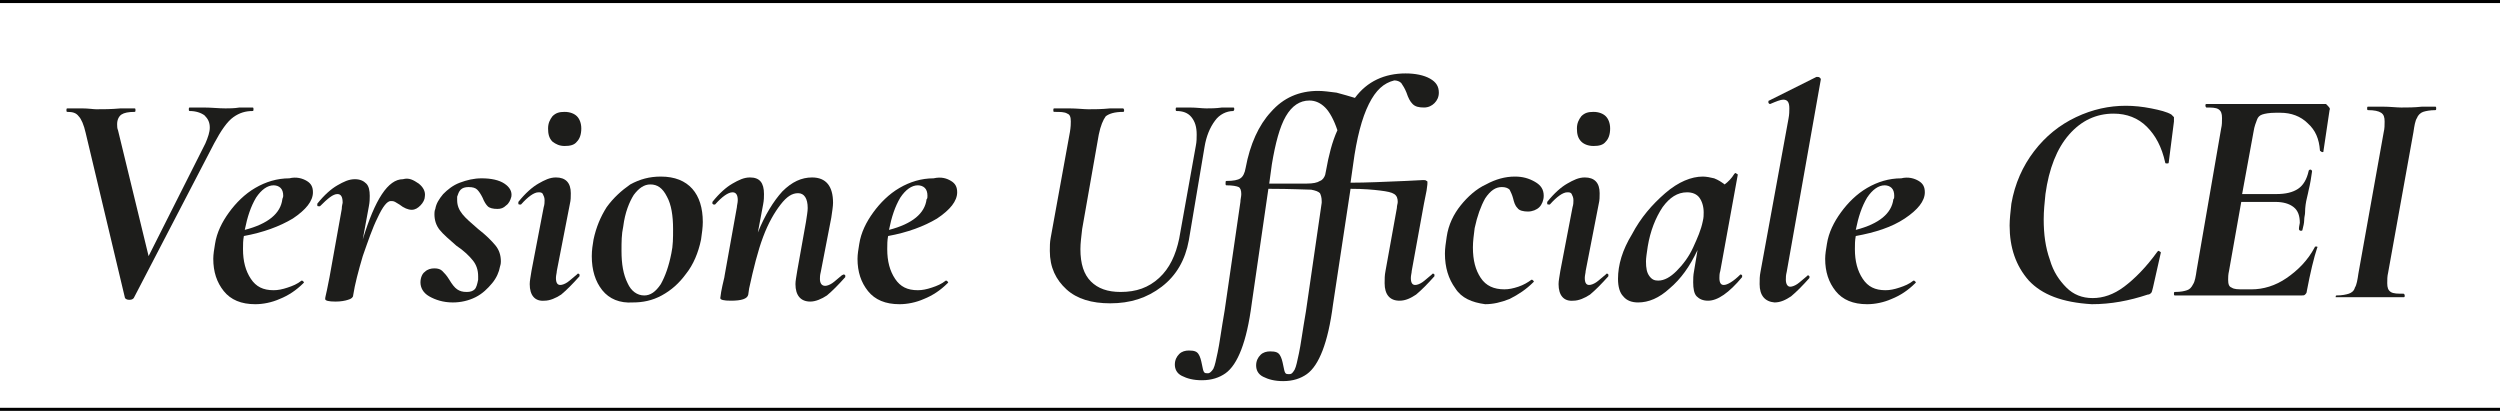 <?xml version="1.0" encoding="utf-8"?>
<!-- Generator: Adobe Illustrator 24.3.0, SVG Export Plug-In . SVG Version: 6.00 Build 0)  -->
<svg version="1.1" id="Livello_1" xmlns="http://www.w3.org/2000/svg" xmlns:xlink="http://www.w3.org/1999/xlink" x="0px" y="0px"
	 viewBox="0 0 286 47" style="enable-background:new 0 0 286 47;" xml:space="preserve">
<style type="text/css">
	.st0{fill:none;stroke:#000000;stroke-width:0.7;stroke-miterlimit:10;}
	.st1{fill:#1D1D1B;}
</style>
<g>
	<line class="st0" x1="0" y1="0" x2="286" y2="0"/>
	<line class="st0" x1="0" y1="47" x2="286" y2="47"/>
	<g>
		<path class="st1" d="M29,12.5c0,0.1,0,0.2-0.1,0.2c-0.8,0-1.5,0.2-2.2,0.7c-0.7,0.5-1.4,1.5-2.2,3l-9.2,17.7
			c-0.1,0.1-0.2,0.2-0.5,0.2c-0.3,0-0.4-0.1-0.5-0.2L9.8,15.2c-0.2-0.9-0.5-1.6-0.8-1.9c-0.3-0.4-0.7-0.5-1.3-0.5
			c-0.1,0-0.1-0.1-0.1-0.2c0-0.1,0-0.2,0.1-0.2l1.7,0c0.7,0,1.3,0.1,1.6,0.1c0.8,0,1.7,0,2.8-0.1l1.6,0c0.1,0,0.1,0.1,0.1,0.2
			c0,0.1,0,0.2-0.1,0.2c-0.7,0-1.2,0.1-1.5,0.3c-0.3,0.2-0.5,0.6-0.5,1.1c0,0.2,0,0.5,0.1,0.7l3.5,14.4l6.5-12.9
			c0.3-0.7,0.5-1.3,0.5-1.8c0-0.6-0.2-1-0.6-1.4c-0.4-0.3-1-0.5-1.7-0.5c-0.1,0-0.1-0.1-0.1-0.2c0-0.1,0-0.2,0.1-0.2l1.6,0
			c0.9,0,1.7,0.1,2.5,0.1c0.4,0,1,0,1.6-0.1l1.5,0C29,12.3,29,12.4,29,12.5z"/>
		<path class="st1" d="M35.1,20.7c0.5,0.3,0.7,0.7,0.7,1.3c0,1-0.8,2-2.3,3c-1.5,0.9-3.4,1.6-5.6,2c-0.1,0.5-0.1,1-0.1,1.5
			c0,1.4,0.3,2.5,0.9,3.4c0.6,0.9,1.4,1.3,2.6,1.3c0.5,0,1-0.1,1.6-0.3c0.6-0.2,1.1-0.4,1.6-0.8h0c0.1,0,0.1,0,0.2,0.1
			c0.1,0.1,0.1,0.1,0,0.2c-0.8,0.8-1.7,1.4-2.7,1.8c-0.9,0.4-1.9,0.6-2.8,0.6c-1.6,0-2.8-0.5-3.6-1.5c-0.8-1-1.2-2.2-1.2-3.7
			c0-0.5,0.1-1.1,0.2-1.7c0.2-1.3,0.8-2.5,1.6-3.6c0.8-1.1,1.8-2.1,3-2.8c1.2-0.7,2.5-1.1,3.9-1.1C33.9,20.2,34.6,20.4,35.1,20.7z
			 M32.4,22.4c0-0.4-0.1-0.7-0.3-0.9c-0.2-0.2-0.5-0.3-0.8-0.3c-0.7,0-1.4,0.5-2,1.4c-0.6,1-1,2.2-1.3,3.7c2.7-0.7,4.1-1.9,4.3-3.5
			C32.3,22.7,32.4,22.6,32.4,22.4z"/>
		<path class="st1" d="M47.9,21c0.5,0.4,0.8,0.9,0.7,1.5c0,0.3-0.2,0.7-0.5,1c-0.3,0.3-0.6,0.5-1,0.5c-0.4,0-0.9-0.2-1.4-0.6
			c-0.2-0.1-0.3-0.2-0.5-0.3c-0.2-0.1-0.3-0.1-0.5-0.1c-0.4,0-0.9,0.6-1.5,1.9c-0.6,1.2-1.1,2.7-1.7,4.4c-0.5,1.7-0.9,3.2-1.1,4.5v0
			c0,0.2-0.2,0.4-0.6,0.5c-0.3,0.1-0.8,0.2-1.4,0.2c-0.8,0-1.2-0.1-1.2-0.3c0-0.2,0.1-0.5,0.2-1c0.1-0.5,0.2-1,0.3-1.5l1.4-7.8
			c0-0.4,0.1-0.6,0.1-0.7c0-0.7-0.2-1-0.6-1c-0.5,0-1.1,0.5-2,1.4c0,0-0.1,0-0.1,0c-0.1,0-0.2,0-0.2-0.1c0-0.1,0-0.2,0-0.2
			c0.8-1,1.6-1.7,2.3-2.1c0.7-0.4,1.3-0.7,2-0.7c0.6,0,1,0.2,1.3,0.5c0.3,0.3,0.4,0.8,0.4,1.4c0,0.3,0,0.7-0.1,1.2l-0.7,3.8
			c1.4-4.6,2.9-6.9,4.6-6.9C46.8,20.3,47.3,20.6,47.9,21z"/>
		<path class="st1" d="M49.1,33.9c-0.7-0.4-1-1-1-1.6c0-0.5,0.2-1,0.5-1.2c0.3-0.3,0.7-0.4,1.1-0.4c0.4,0,0.7,0.1,0.9,0.3
			c0.2,0.2,0.5,0.5,0.8,1c0.3,0.5,0.6,0.9,0.9,1.1c0.3,0.2,0.6,0.3,1.1,0.3c0.4,0,0.7-0.1,0.9-0.3c0.2-0.2,0.3-0.6,0.4-1.1
			c0-0.1,0-0.2,0-0.4c0-0.7-0.2-1.3-0.6-1.8c-0.4-0.5-1-1.1-1.9-1.7c-0.8-0.7-1.5-1.3-1.9-1.8c-0.4-0.5-0.6-1.1-0.6-1.8
			c0-0.1,0-0.4,0.1-0.6c0.1-0.6,0.4-1.1,0.9-1.7c0.5-0.5,1.1-1,1.9-1.3c0.8-0.3,1.6-0.5,2.5-0.5c1.1,0,2,0.2,2.6,0.6
			c0.6,0.4,0.9,0.9,0.8,1.5c-0.1,0.4-0.3,0.8-0.6,1c-0.3,0.3-0.6,0.4-1,0.4c-0.5,0-0.9-0.1-1.1-0.3c-0.2-0.2-0.4-0.5-0.6-1
			c-0.2-0.4-0.4-0.7-0.6-0.9c-0.2-0.2-0.5-0.3-1-0.3c-0.4,0-0.7,0.1-0.9,0.3c-0.2,0.2-0.3,0.5-0.4,0.8c0,0.1,0,0.2,0,0.4
			c0,0.6,0.2,1.1,0.6,1.6c0.4,0.5,1,1,1.8,1.7c0.9,0.7,1.5,1.3,2,1.9c0.4,0.5,0.6,1.1,0.6,1.8c0,0.1,0,0.3-0.1,0.6
			c-0.1,0.6-0.4,1.3-0.9,1.9c-0.5,0.6-1.1,1.2-1.9,1.6c-0.8,0.4-1.7,0.6-2.6,0.6C50.7,34.6,49.8,34.3,49.1,33.9z"/>
		<path class="st1" d="M60.6,32.5c0-0.4,0.1-0.8,0.2-1.5l1.4-7.3c0.1-0.3,0.1-0.6,0.1-0.8c0-0.3-0.1-0.5-0.2-0.7
			c-0.1-0.2-0.3-0.2-0.5-0.2c-0.5,0-1.2,0.5-2,1.4c0,0-0.1,0-0.1,0c-0.1,0-0.2,0-0.2-0.1c0-0.1,0-0.2,0-0.2c0.8-1,1.6-1.7,2.3-2.1
			c0.7-0.4,1.3-0.7,2-0.7c1.1,0,1.7,0.6,1.7,1.8c0,0.4,0,0.8-0.1,1.2l-1.5,7.7c0,0.2-0.1,0.5-0.1,0.8c0,0.6,0.2,0.8,0.5,0.8
			c0.2,0,0.5-0.1,0.8-0.3c0.3-0.2,0.6-0.5,1.1-0.9c0,0,0.1-0.1,0.1-0.1c0.1,0,0.1,0,0.2,0.1c0,0.1,0,0.2,0,0.2
			c-0.8,0.9-1.5,1.6-2.1,2.1c-0.6,0.4-1.3,0.7-1.9,0.7C61.2,34.5,60.6,33.8,60.6,32.5z M63.2,16.2c-0.4-0.4-0.5-0.9-0.5-1.5
			c0-0.6,0.2-1,0.5-1.4c0.4-0.4,0.8-0.5,1.4-0.5c0.6,0,1.1,0.2,1.4,0.5c0.3,0.3,0.5,0.8,0.5,1.4c0,0.7-0.2,1.2-0.5,1.5
			c-0.3,0.4-0.8,0.5-1.4,0.5C64,16.7,63.6,16.5,63.2,16.2z"/>
		<path class="st1" d="M68.9,33.2c-0.8-1-1.2-2.3-1.2-3.9c0-0.7,0.1-1.3,0.2-1.9c0.3-1.4,0.8-2.6,1.5-3.7c0.8-1.1,1.7-1.9,2.7-2.6
			c1.1-0.6,2.2-0.9,3.5-0.9c1.6,0,2.8,0.5,3.6,1.4c0.8,0.9,1.2,2.2,1.2,3.8c0,0.6-0.1,1.3-0.2,2c-0.3,1.5-0.9,2.9-1.7,3.9
			c-0.8,1.1-1.7,1.9-2.8,2.5c-1.1,0.6-2.2,0.8-3.3,0.8C70.9,34.7,69.7,34.2,68.9,33.2z M75.6,32.5c0.5-0.9,0.9-2,1.2-3.5
			c0.2-0.9,0.2-1.8,0.2-2.8c0-1.5-0.2-2.8-0.7-3.7c-0.5-1-1.1-1.4-1.9-1.4c-0.7,0-1.3,0.4-1.9,1.2c-0.5,0.8-1,2-1.2,3.6
			c-0.2,0.9-0.2,1.8-0.2,2.8c0,1.5,0.2,2.7,0.7,3.7c0.4,0.9,1.1,1.4,1.9,1.4C74.4,33.8,75,33.4,75.6,32.5z"/>
		<path class="st1" d="M96.5,31.4c0.1,0,0.1,0,0.2,0.1c0,0.1,0,0.2,0,0.2c-0.8,0.9-1.5,1.6-2.1,2.1c-0.6,0.4-1.3,0.7-1.9,0.7
			c-1.1,0-1.7-0.7-1.7-2c0-0.4,0.1-0.8,0.2-1.5l1-5.6c0.1-0.7,0.2-1.2,0.2-1.6c0-1.1-0.4-1.7-1.1-1.7c-0.7,0-1.3,0.4-2,1.3
			c-0.7,0.9-1.4,2.1-2,3.7c-0.6,1.6-1.1,3.6-1.6,5.9l-0.1,0.7c-0.1,0.5-0.8,0.7-2,0.7c-0.8,0-1.2-0.1-1.2-0.3l0.1-0.7
			c0.2-1.1,0.4-1.7,0.4-1.9l1.4-7.8c0-0.2,0.1-0.5,0.1-0.8c0-0.6-0.2-0.9-0.6-0.9c-0.5,0-1.2,0.5-2,1.4c0,0-0.1,0-0.1,0
			c-0.1,0-0.1,0-0.2-0.1c0-0.1,0-0.2,0-0.2c0.8-1,1.6-1.7,2.3-2.1c0.7-0.4,1.3-0.7,2-0.7c1.1,0,1.6,0.6,1.6,1.9c0,0.3,0,0.7-0.1,1.2
			l-0.6,3.2c0.8-2,1.8-3.6,2.8-4.7c1.1-1.1,2.2-1.6,3.4-1.6c1.6,0,2.4,1,2.4,2.9c0,0.4-0.1,1-0.2,1.7l-1.2,6.2
			c-0.1,0.4-0.1,0.6-0.1,0.8c0,0.5,0.2,0.8,0.6,0.8c0.2,0,0.5-0.1,0.8-0.3c0.3-0.2,0.6-0.5,1.1-0.9C96.5,31.4,96.5,31.4,96.5,31.4z"
			/>
		<path class="st1" d="M108.8,20.7c0.5,0.3,0.7,0.7,0.7,1.3c0,1-0.8,2-2.3,3c-1.5,0.9-3.4,1.6-5.6,2c-0.1,0.5-0.1,1-0.1,1.5
			c0,1.4,0.3,2.5,0.9,3.4c0.6,0.9,1.4,1.3,2.6,1.3c0.5,0,1-0.1,1.6-0.3c0.6-0.2,1.1-0.4,1.6-0.8h0c0.1,0,0.1,0,0.2,0.1
			c0.1,0.1,0.1,0.1,0,0.2c-0.8,0.8-1.7,1.4-2.7,1.8c-0.9,0.4-1.9,0.6-2.8,0.6c-1.6,0-2.8-0.5-3.6-1.5c-0.8-1-1.2-2.2-1.2-3.7
			c0-0.5,0.1-1.1,0.2-1.7c0.2-1.3,0.8-2.5,1.6-3.6c0.8-1.1,1.8-2.1,3-2.8c1.2-0.7,2.5-1.1,3.9-1.1C107.7,20.2,108.3,20.4,108.8,20.7
			z M106.1,22.4c0-0.4-0.1-0.7-0.3-0.9c-0.2-0.2-0.5-0.3-0.8-0.3c-0.7,0-1.4,0.5-2,1.4c-0.6,1-1,2.2-1.3,3.7
			c2.7-0.7,4.1-1.9,4.3-3.5C106.1,22.7,106.1,22.6,106.1,22.4z"/>
		<path class="st1" d="M136.9,15.4c0-0.9-0.2-1.5-0.6-2c-0.4-0.5-1-0.7-1.7-0.7c-0.1,0-0.1-0.1-0.1-0.2c0-0.1,0-0.2,0.1-0.2l1.5,0
			c0.8,0,1.4,0.1,1.9,0.1c0.5,0,1.1,0,1.8-0.1l1.3,0c0.1,0,0.1,0.1,0.1,0.2c0,0.1-0.1,0.2-0.1,0.2c-0.8,0-1.6,0.4-2.1,1.1
			c-0.6,0.8-1,1.8-1.2,3L136,27.5c-0.4,2.2-1.4,4-3.1,5.3c-1.7,1.3-3.6,1.9-5.9,1.9c-2.1,0-3.8-0.5-5-1.6c-1.2-1.1-1.9-2.5-1.9-4.4
			c0-0.5,0-1,0.1-1.5l2.2-12.1c0.1-0.6,0.1-1,0.1-1.2c0-0.5-0.1-0.8-0.4-0.9c-0.3-0.2-0.8-0.2-1.5-0.2c-0.1,0-0.1-0.1-0.1-0.2
			c0-0.1,0-0.2,0.1-0.2l1.7,0c0.9,0,1.7,0.1,2.2,0.1c0.7,0,1.5,0,2.5-0.1l1.5,0c0,0,0.1,0.1,0.1,0.2c0,0.1,0,0.2-0.1,0.2
			c-1,0-1.6,0.2-2,0.5c-0.3,0.4-0.6,1.1-0.8,2.1l-1.9,10.8c-0.1,0.9-0.2,1.6-0.2,2.3c0,1.7,0.4,2.9,1.2,3.7c0.8,0.8,1.9,1.2,3.4,1.2
			c1.8,0,3.2-0.5,4.4-1.6c1.2-1.1,1.9-2.6,2.3-4.5l1.9-10.6C136.9,16.2,136.9,15.8,136.9,15.4z"/>
		<path class="st1" d="M156.6,11.9c-0.8,1.6-1.4,3.9-1.8,6.9l-0.3,2.1c1.8,0,3.9-0.1,6.3-0.2l2-0.1c0.2,0,0.3,0,0.4,0.1
			c0.1,0,0.1,0.1,0.1,0.2c0,0,0,0.3-0.1,0.9l-0.3,1.5l-1.4,7.7c0,0.2-0.1,0.5-0.1,0.8c0,0.6,0.2,0.8,0.5,0.8c0.2,0,0.5-0.1,0.8-0.3
			c0.3-0.2,0.6-0.5,1.1-0.9c0,0,0.1-0.1,0.1-0.1c0.1,0,0.1,0,0.2,0.1c0,0.1,0,0.2,0,0.2c-0.8,0.9-1.5,1.6-2.1,2.1
			c-0.6,0.4-1.2,0.7-1.9,0.7c-1.1,0-1.7-0.7-1.7-2c0-0.5,0-0.9,0.1-1.4l1.3-7.2c0-0.3,0.1-0.5,0.1-0.7c0-0.4-0.1-0.7-0.4-0.9
			c-0.3-0.2-0.8-0.3-1.6-0.4c-0.8-0.1-1.9-0.2-3.4-0.2l-2,13.2c-0.3,2.3-0.7,4-1.2,5.3c-0.5,1.3-1.1,2.2-1.8,2.7
			c-0.7,0.5-1.6,0.8-2.7,0.8c-1,0-1.7-0.2-2.3-0.5c-0.6-0.3-0.8-0.8-0.8-1.3c0-0.5,0.2-0.9,0.5-1.2c0.3-0.3,0.7-0.4,1.1-0.4
			c0.6,0,0.9,0.1,1.1,0.4c0.2,0.3,0.3,0.7,0.4,1.2c0.1,0.4,0.1,0.6,0.2,0.8c0.1,0.2,0.2,0.2,0.5,0.2s0.4-0.2,0.6-0.5
			c0.2-0.4,0.3-1,0.5-1.9c0.2-0.9,0.4-2.5,0.8-4.8l1.8-12.4l0-0.2c0-0.4-0.1-0.7-0.2-0.9c-0.2-0.2-0.5-0.3-1-0.4
			c-0.6,0-2.2-0.1-4.9-0.1l-1.9,13.1c-0.3,2.3-0.7,4-1.2,5.3c-0.5,1.3-1.1,2.2-1.8,2.7c-0.7,0.5-1.6,0.8-2.7,0.8
			c-1,0-1.7-0.2-2.3-0.5c-0.6-0.3-0.8-0.8-0.8-1.3c0-0.5,0.2-0.9,0.5-1.2c0.3-0.3,0.7-0.4,1.1-0.4c0.6,0,0.9,0.1,1.1,0.4
			s0.3,0.7,0.4,1.2c0.1,0.4,0.1,0.6,0.2,0.8c0.1,0.2,0.2,0.2,0.5,0.2c0.2,0,0.4-0.2,0.6-0.5c0.2-0.4,0.3-1,0.5-1.9
			c0.2-0.9,0.4-2.5,0.8-4.8l1.8-12.4c0-0.3,0.1-0.6,0.1-0.9c0-0.4-0.1-0.7-0.3-0.8c-0.2-0.1-0.7-0.2-1.4-0.2c-0.1,0-0.1-0.1-0.1-0.2
			c0-0.2,0-0.3,0.1-0.3c0.8,0,1.3-0.1,1.6-0.3c0.3-0.2,0.5-0.6,0.6-1.2c0.5-2.7,1.5-4.9,2.9-6.4c1.4-1.6,3.2-2.4,5.4-2.4
			c0.6,0,1.3,0.1,2.1,0.2c0.8,0.2,1.4,0.4,2.1,0.6c1.4-1.9,3.4-2.8,5.8-2.8c1.1,0,2.1,0.2,2.8,0.6c0.7,0.4,1,0.9,1,1.6
			c0,0.5-0.2,0.9-0.5,1.2c-0.3,0.3-0.7,0.5-1.2,0.5c-0.6,0-1-0.1-1.3-0.4c-0.3-0.3-0.5-0.7-0.7-1.3c-0.2-0.5-0.4-0.8-0.6-1.1
			c-0.2-0.2-0.5-0.3-0.8-0.3C158.3,9.5,157.4,10.3,156.6,11.9z M153,14.9c-0.4-1.2-0.9-2.1-1.4-2.6c-0.5-0.5-1.1-0.8-1.8-0.8
			c-1.1,0-2,0.6-2.7,1.8c-0.7,1.2-1.2,3.1-1.6,5.5l-0.3,2.2c2.3,0,3.7,0,4.3,0c0.7,0,1.2-0.1,1.5-0.3c0.3-0.1,0.5-0.4,0.6-0.7
			l0.1-0.5C152,17.8,152.4,16.2,153,14.9z"/>
		<path class="st1" d="M166.5,33c-0.8-1.1-1.2-2.4-1.2-4c0-0.6,0.1-1.2,0.2-1.9c0.2-1.4,0.8-2.6,1.6-3.6c0.8-1,1.8-1.9,2.9-2.4
			c1.1-0.6,2.2-0.9,3.3-0.9c0.9,0,1.6,0.2,2.3,0.6s1,0.9,1,1.6c0,0.5-0.2,1-0.5,1.3c-0.3,0.3-0.8,0.5-1.3,0.5s-1-0.1-1.2-0.4
			c-0.3-0.3-0.4-0.7-0.5-1.1c-0.1-0.4-0.3-0.8-0.4-1c-0.2-0.2-0.5-0.3-0.9-0.3c-0.7,0-1.3,0.4-1.9,1.3c-0.5,0.9-0.9,2-1.2,3.4
			c-0.1,0.8-0.2,1.5-0.2,2.2c0,1.5,0.3,2.6,0.9,3.5c0.6,0.9,1.5,1.3,2.7,1.3c0.5,0,1-0.1,1.6-0.3c0.6-0.2,1.1-0.5,1.5-0.8h0
			c0.1,0,0.1,0,0.2,0.1c0.1,0.1,0.1,0.1,0,0.2c-0.8,0.8-1.7,1.4-2.7,1.9c-1,0.4-1.9,0.6-2.8,0.6C168.4,34.6,167.2,34.1,166.5,33z"/>
		<path class="st1" d="M178.3,32.5c0-0.4,0.1-0.8,0.2-1.5l1.4-7.3c0.1-0.3,0.1-0.6,0.1-0.8c0-0.3-0.1-0.5-0.2-0.7
			c-0.1-0.2-0.3-0.2-0.5-0.2c-0.5,0-1.2,0.5-2,1.4c0,0-0.1,0-0.1,0c-0.1,0-0.2,0-0.2-0.1c0-0.1,0-0.2,0-0.2c0.8-1,1.6-1.7,2.3-2.1
			c0.7-0.4,1.3-0.7,2-0.7c1.1,0,1.7,0.6,1.7,1.8c0,0.4,0,0.8-0.1,1.2l-1.5,7.7c0,0.2-0.1,0.5-0.1,0.8c0,0.6,0.2,0.8,0.5,0.8
			c0.2,0,0.5-0.1,0.8-0.3c0.3-0.2,0.6-0.5,1.1-0.9c0,0,0.1-0.1,0.1-0.1c0.1,0,0.1,0,0.2,0.1c0,0.1,0,0.2,0,0.2
			c-0.8,0.9-1.5,1.6-2.1,2.1c-0.6,0.4-1.3,0.7-1.9,0.7C178.9,34.5,178.3,33.8,178.3,32.5z M180.9,16.2c-0.4-0.4-0.5-0.9-0.5-1.5
			c0-0.6,0.2-1,0.5-1.4c0.4-0.4,0.8-0.5,1.4-0.5c0.6,0,1.1,0.2,1.4,0.5c0.3,0.3,0.5,0.8,0.5,1.4c0,0.7-0.2,1.2-0.5,1.5
			c-0.3,0.4-0.8,0.5-1.4,0.5C181.7,16.7,181.2,16.5,180.9,16.2z"/>
		<path class="st1" d="M199.1,31.4c0.1,0,0.1,0,0.2,0.1c0,0.1,0,0.1,0,0.2c-1.5,1.8-2.8,2.7-3.9,2.7c-0.6,0-1-0.2-1.3-0.5
			c-0.3-0.3-0.4-0.9-0.4-1.6c0-0.4,0-0.8,0.1-1.3l0.4-2.4c-0.9,1.9-1.9,3.3-3.2,4.4c-1.2,1.1-2.4,1.6-3.6,1.6
			c-0.7,0-1.3-0.2-1.7-0.7c-0.4-0.4-0.6-1.1-0.6-2c0-1.6,0.5-3.3,1.6-5.1c1-1.9,2.3-3.4,3.8-4.7c1.5-1.3,3-1.9,4.3-1.9
			c0.4,0,0.9,0.1,1.3,0.2c0.5,0.2,0.8,0.4,1.2,0.7c0.4-0.3,0.8-0.7,1.1-1.2c0,0,0.1-0.1,0.1-0.1c0.1,0,0.1,0,0.2,0.1
			c0.1,0,0.1,0.1,0.1,0.1l-2,11c-0.1,0.3-0.1,0.6-0.1,0.8c0,0.6,0.2,0.8,0.5,0.8c0.4,0,1.1-0.4,1.9-1.2
			C199.1,31.5,199.1,31.4,199.1,31.4z M191.8,31c0.7-0.7,1.4-1.6,1.9-2.7c0.5-1.1,0.9-2,1.1-3c0.1-0.4,0.1-0.7,0.1-1
			c0-0.7-0.2-1.3-0.5-1.7c-0.3-0.4-0.8-0.6-1.4-0.6c-1.1,0-2,0.6-2.8,1.7c-0.8,1.2-1.4,2.7-1.7,4.5c-0.1,0.7-0.2,1.3-0.2,1.7
			c0,0.8,0.1,1.3,0.4,1.7c0.3,0.4,0.6,0.5,1,0.5C190.4,32.1,191.1,31.7,191.8,31z"/>
		<path class="st1" d="M201.3,32.5c0-0.5,0-0.9,0.1-1.4l3.2-17.5c0.1-0.5,0.1-0.9,0.1-1.2c0-0.7-0.2-1-0.7-1c-0.3,0-0.8,0.2-1.5,0.5
			h0c-0.1,0-0.2-0.1-0.2-0.2c0-0.1,0-0.2,0.1-0.2l5.4-2.7h0.1c0.1,0,0.2,0,0.3,0.1c0.1,0.1,0.1,0.1,0.1,0.2l-3.9,22
			c-0.1,0.4-0.1,0.6-0.1,0.9c0,0.5,0.2,0.8,0.5,0.8c0.2,0,0.5-0.1,0.8-0.3c0.3-0.2,0.6-0.5,1.1-0.9c0,0,0.1-0.1,0.1-0.1
			c0.1,0,0.1,0,0.2,0.1c0,0.1,0,0.2,0,0.2c-0.8,0.9-1.5,1.6-2.1,2.1c-0.6,0.4-1.2,0.7-1.9,0.7C201.9,34.5,201.3,33.8,201.3,32.5z"/>
		<path class="st1" d="M219.5,20.7c0.5,0.3,0.7,0.7,0.7,1.3c0,1-0.8,2-2.3,3s-3.4,1.6-5.6,2c-0.1,0.5-0.1,1-0.1,1.5
			c0,1.4,0.3,2.5,0.9,3.4c0.6,0.9,1.4,1.3,2.6,1.3c0.5,0,1-0.1,1.6-0.3c0.6-0.2,1.1-0.4,1.6-0.8h0c0.1,0,0.1,0,0.2,0.1
			c0.1,0.1,0.1,0.1,0,0.2c-0.8,0.8-1.7,1.4-2.7,1.8c-0.9,0.4-1.9,0.6-2.8,0.6c-1.6,0-2.8-0.5-3.6-1.5c-0.8-1-1.2-2.2-1.2-3.7
			c0-0.5,0.1-1.1,0.2-1.7c0.2-1.3,0.8-2.5,1.6-3.6c0.8-1.1,1.8-2.1,3-2.8c1.2-0.7,2.5-1.1,3.9-1.1C218.3,20.2,219,20.4,219.5,20.7z
			 M216.7,22.4c0-0.4-0.1-0.7-0.3-0.9c-0.2-0.2-0.5-0.3-0.8-0.3c-0.7,0-1.4,0.5-2,1.4c-0.6,1-1,2.2-1.3,3.7c2.7-0.7,4.1-1.9,4.3-3.5
			C216.7,22.7,216.7,22.6,216.7,22.4z"/>
		<path class="st1" d="M232.1,32.1c-1.5-1.7-2.2-3.8-2.2-6.3c0-0.7,0.1-1.6,0.2-2.5c0.4-2.3,1.3-4.3,2.6-6c1.3-1.7,2.9-3,4.8-3.9
			c1.9-0.9,3.8-1.3,5.7-1.3c0.9,0,1.9,0.1,2.9,0.3c1,0.2,1.8,0.4,2.3,0.7c0.1,0.1,0.2,0.2,0.3,0.3c0,0.1,0,0.3,0,0.5l-0.6,4.7
			c0,0.1-0.1,0.1-0.2,0.1c-0.1,0-0.2,0-0.2-0.1c-0.4-1.8-1.1-3.1-2.1-4.1c-1-1-2.3-1.5-3.8-1.5c-2,0-3.7,0.8-5.1,2.4
			c-1.4,1.6-2.3,3.9-2.7,6.8c-0.1,1-0.2,1.9-0.2,2.9c0,1.7,0.2,3.2,0.7,4.6c0.4,1.4,1.1,2.4,1.9,3.2c0.8,0.8,1.8,1.2,3,1.2
			c1.2,0,2.4-0.4,3.6-1.3c1.2-0.9,2.5-2.2,3.8-4c0,0,0.1-0.1,0.1-0.1c0.1,0,0.1,0,0.2,0.1c0.1,0,0.1,0.1,0.1,0.1l-0.9,4
			c-0.1,0.3-0.1,0.5-0.2,0.6c-0.1,0.1-0.2,0.2-0.4,0.2c-2.1,0.7-4.2,1.1-6.4,1.1C235.9,34.6,233.6,33.7,232.1,32.1z"/>
		<path class="st1" d="M266.5,12.6l-0.7,4.7c0,0.1,0,0.1-0.1,0.1c-0.1,0-0.1,0-0.2-0.1c-0.1,0-0.1-0.1-0.1-0.1
			c-0.1-1.3-0.5-2.3-1.4-3.1c-0.8-0.8-1.9-1.2-3.1-1.2h-0.6c-0.7,0-1.2,0.1-1.5,0.2c-0.3,0.1-0.5,0.3-0.6,0.6
			c-0.1,0.3-0.3,0.7-0.4,1.4l-1.3,7.1h3.9c1.1,0,1.9-0.2,2.5-0.6c0.6-0.4,1-1.1,1.2-2c0-0.1,0.1-0.2,0.2-0.2c0.1,0,0.2,0.1,0.2,0.2
			c-0.1,0.7-0.2,1.4-0.4,2.2c0,0.1-0.1,0.4-0.2,0.9c-0.1,0.4-0.2,1-0.2,1.6c0,0.3-0.1,0.5-0.1,0.9c0,0.3-0.1,0.7-0.2,1.1
			c0,0.1-0.1,0.1-0.2,0.1c-0.1,0-0.2-0.1-0.2-0.2c0-0.3,0.1-0.6,0.1-0.7c0-0.8-0.2-1.4-0.7-1.8c-0.5-0.4-1.2-0.6-2.1-0.6h-3.9
			l-1.4,7.9c-0.1,0.4-0.1,0.8-0.1,1c0,0.5,0.1,0.8,0.4,0.9c0.3,0.2,0.7,0.2,1.4,0.2h0.9c1.3,0,2.7-0.4,4-1.3c1.3-0.9,2.4-2,3.2-3.5
			c0-0.1,0.1-0.1,0.2-0.1s0.2,0.1,0.1,0.1c-0.4,1.2-0.8,2.9-1.2,5c0,0.2-0.1,0.3-0.2,0.4c-0.1,0.1-0.2,0.1-0.4,0.1h-14.5
			c-0.1,0-0.1-0.1-0.1-0.2c0-0.1,0-0.2,0.1-0.2c0.7,0,1.1-0.1,1.4-0.2c0.3-0.1,0.5-0.3,0.7-0.7c0.2-0.3,0.3-0.9,0.4-1.6l2.8-16.2
			c0.1-0.4,0.1-0.8,0.1-1.2c0-0.5-0.1-0.8-0.4-1c-0.3-0.2-0.8-0.2-1.4-0.2c0,0-0.1-0.1-0.1-0.2c0-0.1,0-0.2,0.1-0.2h13.7
			C266.5,12.3,266.6,12.4,266.5,12.6z"/>
		<path class="st1" d="M267.2,34c0-0.1,0-0.2,0.1-0.2c0.6,0,1.1-0.1,1.4-0.2c0.3-0.1,0.6-0.3,0.7-0.7c0.2-0.3,0.3-0.9,0.4-1.6
			l2.9-16.2c0.1-0.4,0.1-0.8,0.1-1.2c0-0.5-0.1-0.8-0.4-1c-0.3-0.2-0.8-0.3-1.5-0.3c-0.1,0-0.1-0.1-0.1-0.2c0-0.1,0-0.2,0.1-0.2
			l1.6,0c0.9,0,1.7,0.1,2.2,0.1c0.7,0,1.5,0,2.4-0.1l1.5,0c0.1,0,0.1,0.1,0.1,0.2c0,0.1,0,0.2-0.1,0.2c-0.6,0-1.1,0.1-1.4,0.2
			c-0.3,0.1-0.6,0.4-0.7,0.7c-0.2,0.3-0.3,0.9-0.4,1.6l-2.9,16.1c-0.1,0.4-0.1,0.8-0.1,1.2c0,0.5,0.1,0.8,0.4,1
			c0.3,0.2,0.8,0.2,1.5,0.2c0,0,0.1,0.1,0.1,0.2c0,0.1,0,0.2-0.1,0.2c-0.7,0-1.2,0-1.6,0l-2.3,0l-2.3,0c-0.4,0-0.9,0-1.6,0
			C267.2,34.2,267.2,34.1,267.2,34z"/>
	</g>
</g>
</svg>
